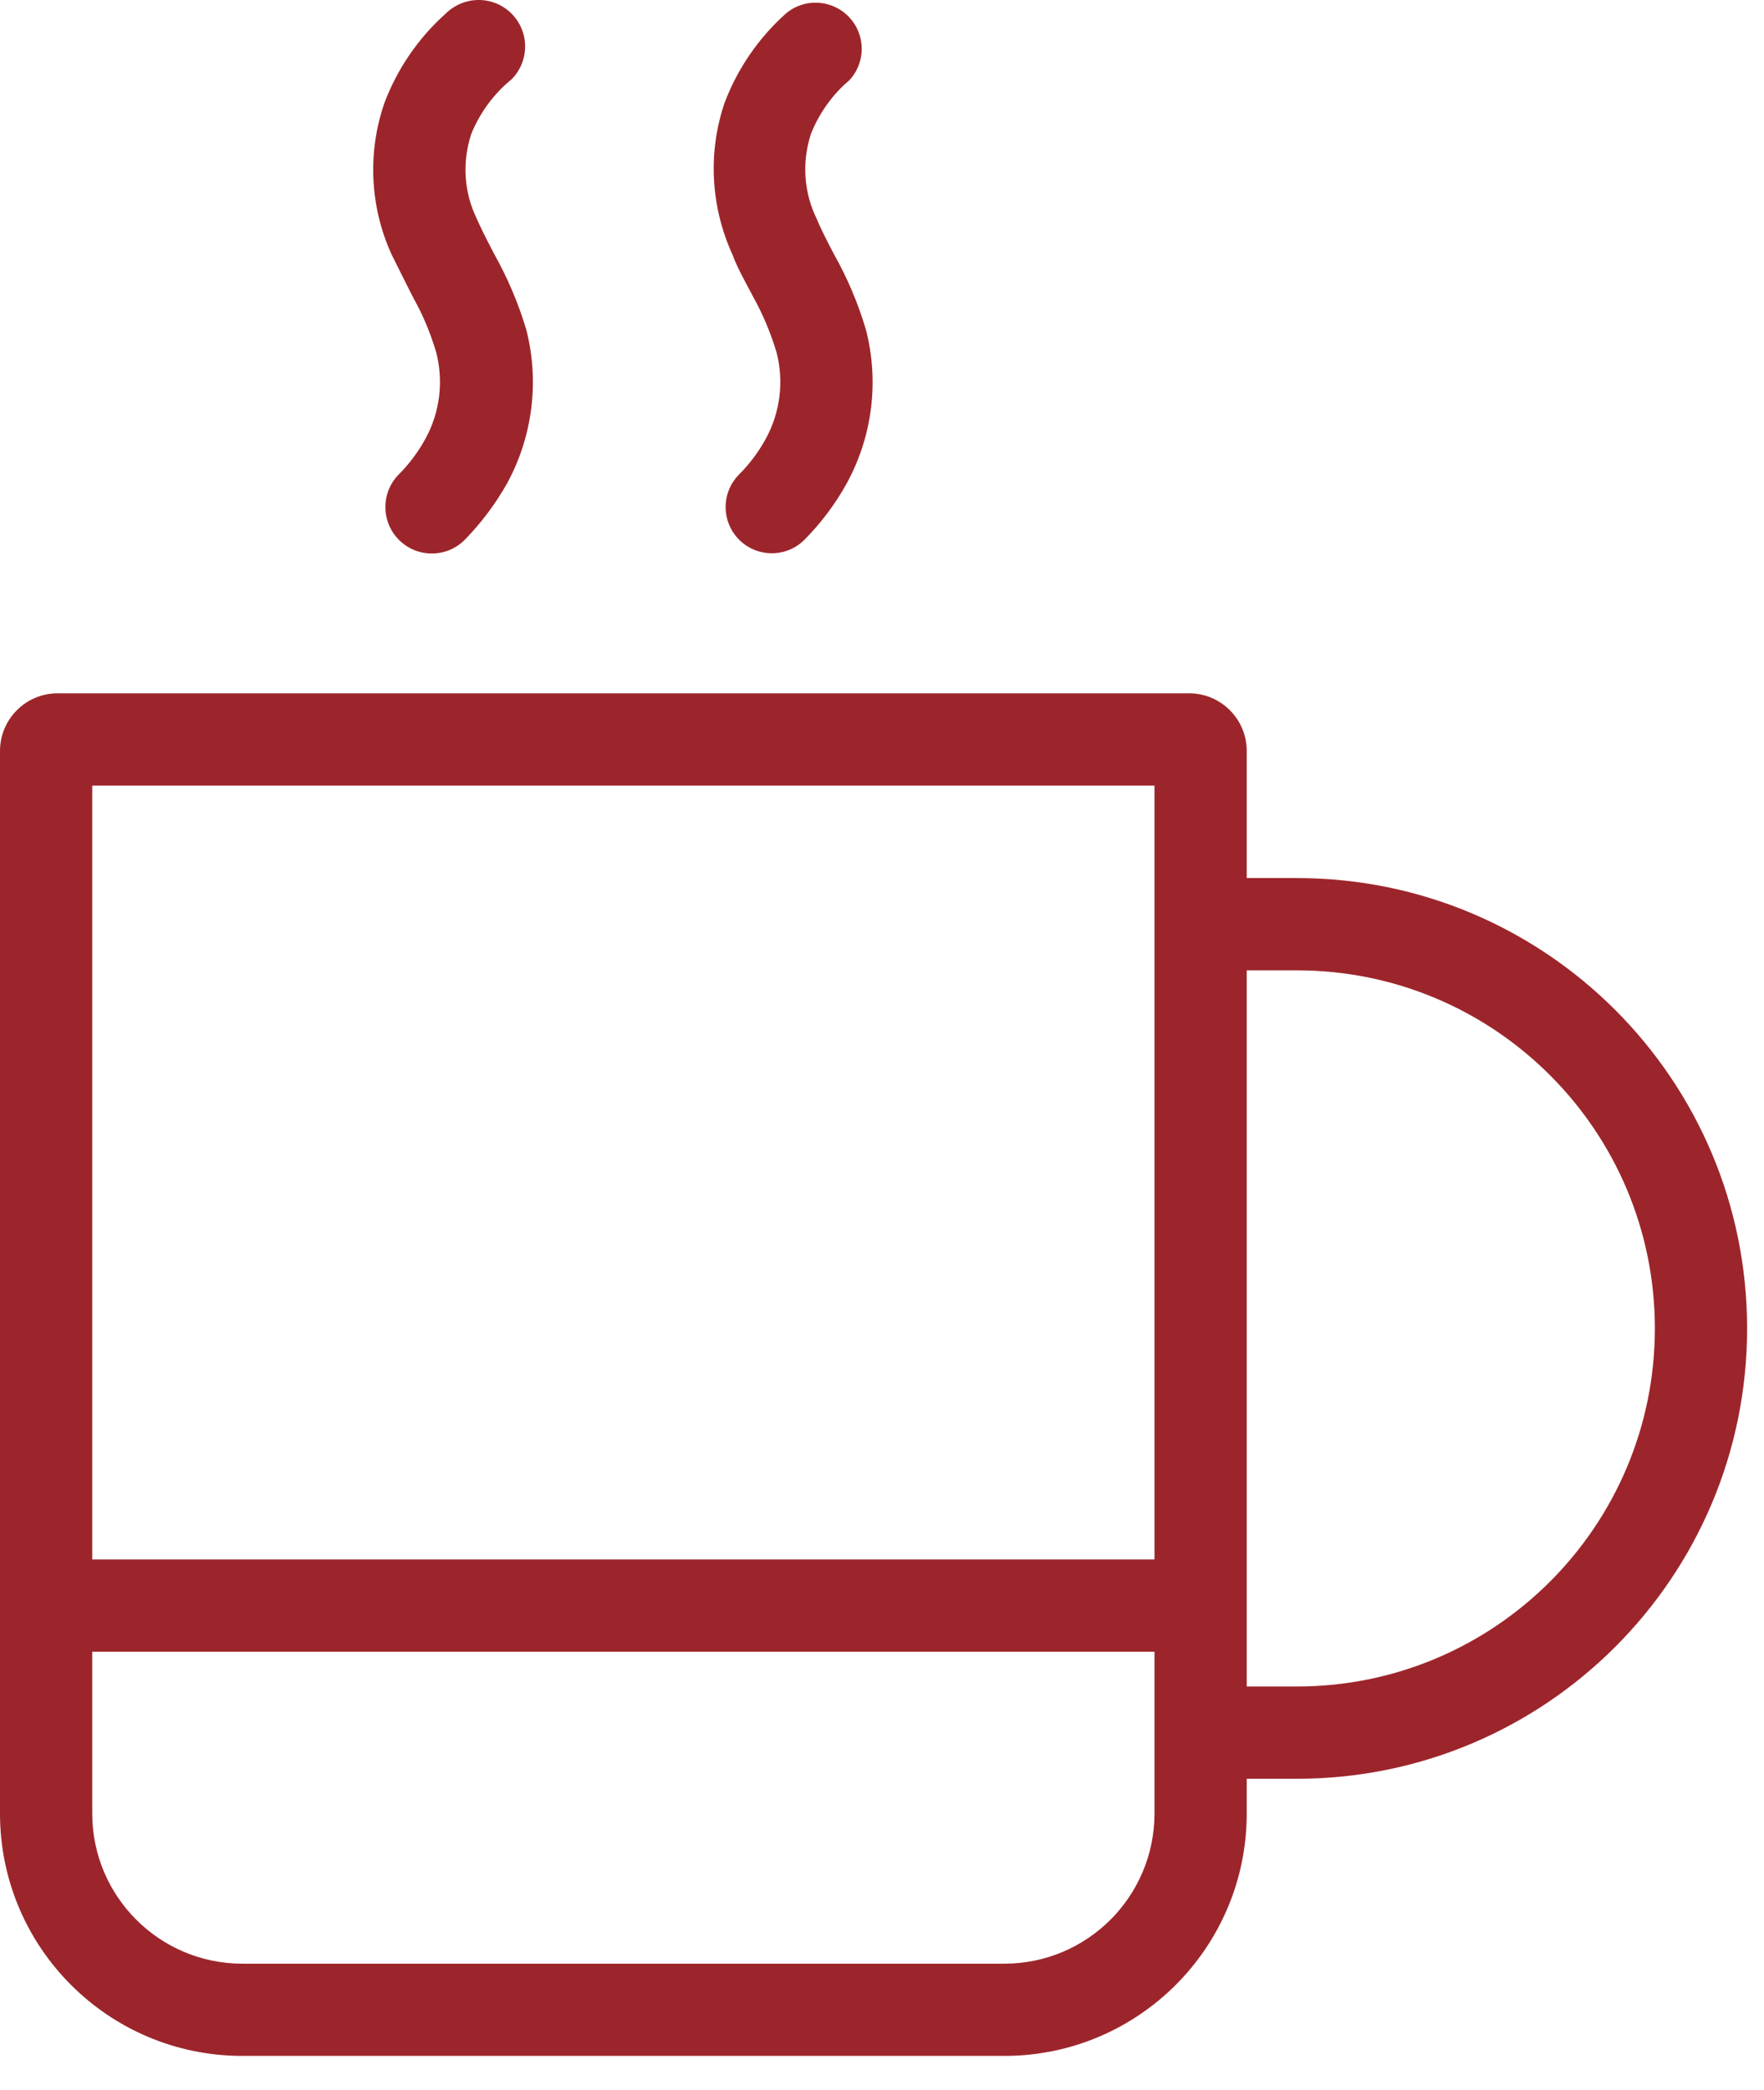 <svg xmlns="http://www.w3.org/2000/svg" width="38" height="45" viewBox="0 0 38 45">
  <path fill="#9C252B" d="M39.615,20.93 C40.301,20.93 40.857,21.486 40.857,22.172 L40.857,22.172 L40.857,24.909 L41.938,24.909 C47.294,24.909 51.636,29.251 51.636,34.607 C51.636,39.963 47.294,44.305 41.938,44.305 L41.938,44.305 L40.857,44.305 L40.857,45.052 C40.857,47.936 38.519,50.273 35.636,50.273 L35.636,50.273 L19.221,50.273 C16.338,50.273 14,47.936 14,45.052 L14,45.052 L14,22.172 C14,21.486 14.556,20.93 15.242,20.93 L15.242,20.93 Z M38.87,41.569 L15.987,41.569 L15.987,45.052 C15.987,46.838 17.435,48.287 19.221,48.287 L19.221,48.287 L35.636,48.287 C37.422,48.287 38.87,46.838 38.87,45.052 L38.87,45.052 L38.87,41.569 Z M41.938,26.896 L40.857,26.896 L40.857,42.318 L41.938,42.318 C46.196,42.318 49.649,38.865 49.649,34.607 C49.649,30.348 46.196,26.896 41.938,26.896 L41.938,26.896 Z M38.87,22.917 L15.987,22.917 L15.987,39.582 L38.87,39.582 L38.87,22.917 Z M25.022,6.296 C25.412,6.69 25.408,7.324 25.014,7.714 C24.645,8.012 24.343,8.419 24.153,8.881 C23.95,9.498 23.996,10.151 24.274,10.717 C24.36,10.913 24.436,11.065 24.64,11.459 C24.936,11.985 25.169,12.535 25.339,13.106 C25.621,14.209 25.476,15.387 24.93,16.398 C24.682,16.841 24.374,17.253 24.016,17.62 C23.63,18.014 22.997,18.02 22.602,17.634 C22.208,17.247 22.201,16.613 22.588,16.219 C22.818,15.989 23.015,15.725 23.171,15.437 C23.477,14.873 23.557,14.215 23.398,13.594 C23.302,13.267 23.179,12.954 23.032,12.655 L22.882,12.37 L22.887,12.381 L22.876,12.36 C22.806,12.221 22.517,11.649 22.431,11.47 C21.967,10.446 21.913,9.278 22.283,8.212 C22.559,7.482 23.01,6.823 23.596,6.297 C23.999,5.899 24.633,5.903 25.022,6.296 Z M32.286,6.363 C32.652,6.744 32.656,7.345 32.295,7.73 C31.942,8.026 31.651,8.428 31.469,8.883 C31.269,9.499 31.317,10.152 31.596,10.718 C31.676,10.911 31.753,11.066 31.957,11.459 C32.254,11.984 32.487,12.534 32.655,13.105 C32.94,14.209 32.795,15.388 32.247,16.397 C32.001,16.844 31.694,17.255 31.334,17.619 C30.948,18.01 30.318,18.013 29.927,17.627 C29.536,17.24 29.533,16.61 29.919,16.22 C30.15,15.989 30.347,15.725 30.503,15.437 C30.808,14.873 30.889,14.215 30.73,13.594 C30.6,13.16 30.426,12.751 30.21,12.364 C30.175,12.295 30.138,12.226 30.066,12.092 C29.924,11.827 29.847,11.667 29.782,11.491 C29.305,10.447 29.246,9.279 29.61,8.211 C29.886,7.482 30.337,6.823 30.923,6.297 C31.319,5.954 31.92,5.982 32.286,6.363 Z" transform="translate(-14 -6)"/>
</svg>
